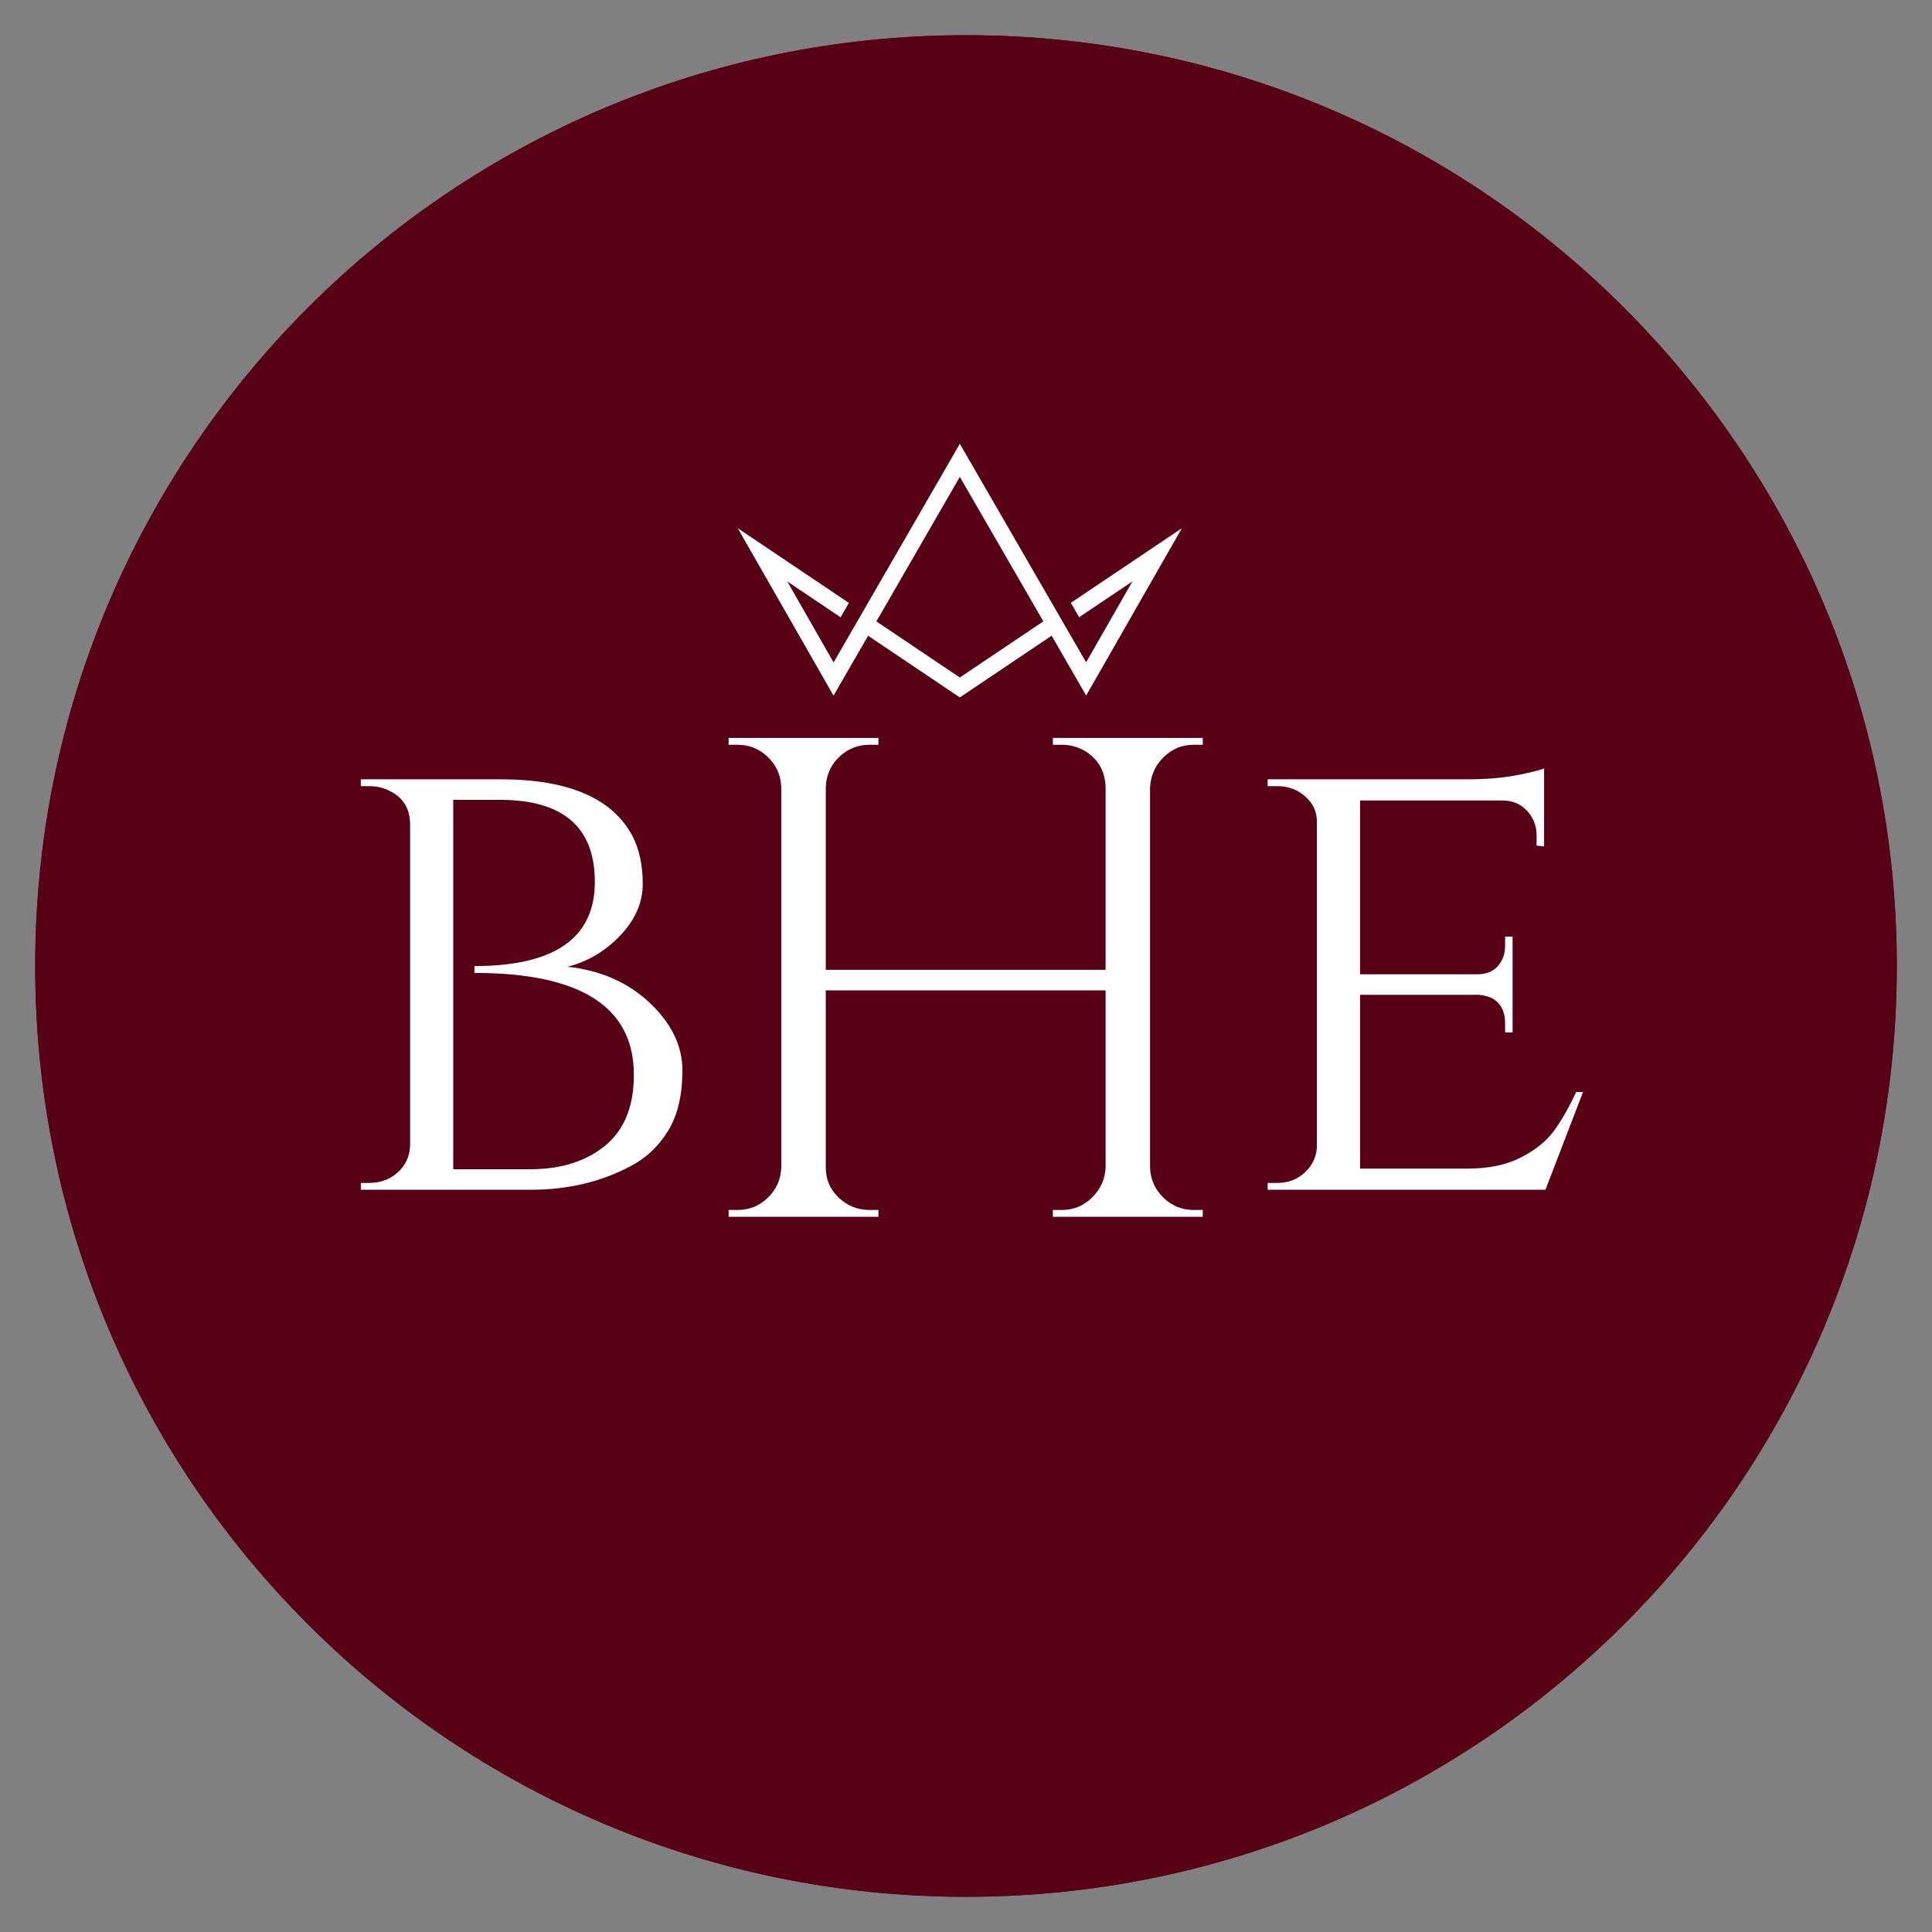 <?xml version="1.0" encoding="UTF-8"?>
<svg xmlns="http://www.w3.org/2000/svg" xmlns:xlink="http://www.w3.org/1999/xlink" width="500" zoomAndPan="magnify" viewBox="0 0 375 375" height="500" preserveAspectRatio="xMidYMid meet" version="1.0">
  <rect x="0" y="0" width="375" height="375" fill="#808080" stroke="none"/>
  <defs>
    <g></g>
    <clipPath id="76e82eb1ce">
      <path d="M 6.832 6.832 L 368.168 6.832 L 368.168 368.168 L 6.832 368.168 Z M 6.832 6.832 " clip-rule="nonzero"></path>
    </clipPath>
    <clipPath id="3c6e0b10fd">
      <path d="M 187.5 6.832 C 87.719 6.832 6.832 87.719 6.832 187.5 C 6.832 287.281 87.719 368.168 187.5 368.168 C 287.281 368.168 368.168 287.281 368.168 187.5 C 368.168 87.719 287.281 6.832 187.5 6.832 Z M 187.5 6.832 " clip-rule="nonzero"></path>
    </clipPath>
    <clipPath id="7b6d2a6ab1">
      <path d="M 0.832 0.832 L 362.168 0.832 L 362.168 362.168 L 0.832 362.168 Z M 0.832 0.832 " clip-rule="nonzero"></path>
    </clipPath>
    <clipPath id="ab03c184bf">
      <path d="M 181.5 0.832 C 81.719 0.832 0.832 81.719 0.832 181.5 C 0.832 281.281 81.719 362.168 181.5 362.168 C 281.281 362.168 362.168 281.281 362.168 181.5 C 362.168 81.719 281.281 0.832 181.5 0.832 Z M 181.5 0.832 " clip-rule="nonzero"></path>
    </clipPath>
    <clipPath id="b7706bbc07">
      <rect x="0" width="363" y="0" height="363"></rect>
    </clipPath>
    <clipPath id="a44f01e547">
      <path d="M 6.832 6.832 L 368.168 6.832 L 368.168 368.168 L 6.832 368.168 Z M 6.832 6.832 " clip-rule="nonzero"></path>
    </clipPath>
    <clipPath id="5239dd5905">
      <path d="M 187.5 6.832 C 87.719 6.832 6.832 87.719 6.832 187.5 C 6.832 287.277 87.719 368.168 187.5 368.168 C 287.277 368.168 368.168 287.277 368.168 187.5 C 368.168 87.719 287.277 6.832 187.5 6.832 Z M 187.5 6.832 " clip-rule="nonzero"></path>
    </clipPath>
    <clipPath id="f8a1c0382e">
      <path d="M 143.199 86.137 L 229.449 86.137 L 229.449 135.637 L 143.199 135.637 Z M 143.199 86.137 " clip-rule="nonzero"></path>
    </clipPath>
    <clipPath id="46670ea4f9">
      <rect x="0" width="79" y="0" height="179"></rect>
    </clipPath>
    <clipPath id="18d1dc75a3">
      <rect x="0" width="111" y="0" height="181"></rect>
    </clipPath>
    <clipPath id="3f163e2c46">
      <rect x="0" width="76" y="0" height="179"></rect>
    </clipPath>
  </defs>
  <g clip-path="url(#76e82eb1ce)">
    <g clip-path="url(#3c6e0b10fd)">
      <g transform="matrix(1, 0, 0, 1, 6, 6)">
        <g clip-path="url(#b7706bbc07)">
          <g clip-path="url(#7b6d2a6ab1)">
            <g clip-path="url(#ab03c184bf)">
              <path fill="#570016" d="M 0.832 0.832 L 362.168 0.832 L 362.168 362.168 L 0.832 362.168 Z M 0.832 0.832 " fill-opacity="1" fill-rule="nonzero"></path>
            </g>
          </g>
        </g>
      </g>
    </g>
  </g>
  <g clip-path="url(#a44f01e547)">
    <g clip-path="url(#5239dd5905)">
      <path stroke-linecap="butt" transform="matrix(0.75, 0, 0, 0.75, 6.831, 6.831)" fill="none" stroke-linejoin="miter" d="M 240.893 0.002 C 107.851 0.002 0.002 107.851 0.002 240.893 C 0.002 373.929 107.851 481.783 240.893 481.783 C 373.929 481.783 481.783 373.929 481.783 240.893 C 481.783 107.851 373.929 0.002 240.893 0.002 Z M 240.893 0.002 " stroke="#570016" stroke-width="2" stroke-opacity="1" stroke-miterlimit="4"></path>
    </g>
  </g>
  <g clip-path="url(#f8a1c0382e)">
    <path fill="#ffffff" d="M 170.105 120.613 L 186.301 92.562 L 202.516 120.605 L 186.301 131.504 Z M 168.5 123.398 C 174.434 127.391 180.371 131.379 186.301 135.371 L 204.125 123.387 C 206.359 127.258 208.59 131.129 210.824 135.004 L 229.402 102.527 L 207.852 117.016 L 209.461 119.801 L 219.805 112.848 L 210.816 128.559 C 202.645 114.418 194.473 100.281 186.301 86.145 C 178.137 100.289 169.969 114.434 161.801 128.578 L 152.801 112.848 L 163.16 119.812 L 164.77 117.027 L 143.199 102.527 L 161.789 135.02 C 164.027 131.145 166.262 127.273 168.5 123.398 Z M 168.5 123.398 " fill-opacity="1" fill-rule="evenodd"></path>
  </g>
  <g transform="matrix(1, 0, 0, 1, 62, 102)">
    <g clip-path="url(#46670ea4f9)">
      <g fill="#ffffff" fill-opacity="1">
        <g transform="translate(0.738, 128.935)">
          <g>
            <path d="M 60.031 -68.656 C 61.352 -66.094 62.016 -62.992 62.016 -59.359 C 62.016 -55.734 60.551 -52.391 57.625 -49.328 C 54.707 -46.273 51.301 -44.266 47.406 -43.297 C 53.875 -42.586 59.207 -40.238 63.406 -36.25 C 67.613 -32.27 69.719 -27.91 69.719 -23.172 C 69.719 -18.43 68.812 -14.555 67 -11.547 C 65.188 -8.535 62.773 -6.234 59.766 -4.641 C 54.004 -1.547 47.492 0 40.234 0 L 7.297 0 L 7.297 -1.328 L 8.891 -1.328 C 11.109 -1.328 12.969 -2.008 14.469 -3.375 C 15.977 -4.75 16.773 -6.457 16.859 -8.5 L 16.859 -71.172 C 16.773 -74.098 15.445 -76.18 12.875 -77.422 C 11.727 -78.035 10.398 -78.344 8.891 -78.344 L 7.297 -78.344 L 7.297 -79.672 L 34.391 -79.672 C 47.586 -79.672 56.133 -76 60.031 -68.656 Z M 60.297 -22.312 C 60.297 -35.5 49.977 -42.094 29.344 -42.094 L 29.344 -43.422 C 44.926 -43.422 52.719 -48.867 52.719 -59.766 C 52.719 -70.379 46.566 -75.688 34.266 -75.688 L 25.234 -75.688 L 25.234 -3.984 L 40.109 -3.984 C 46.129 -3.984 51 -5.508 54.719 -8.562 C 58.438 -11.613 60.297 -16.195 60.297 -22.312 Z M 60.297 -22.312 "></path>
          </g>
        </g>
      </g>
    </g>
  </g>
  <g transform="matrix(1, 0, 0, 1, 133, 106)">
    <g clip-path="url(#18d1dc75a3)">
      <g fill="#ffffff" fill-opacity="1">
        <g transform="translate(0.455, 130.183)">
          <g>
            <path d="M 72.641 -1.328 C 74.941 -1.328 76.91 -2.145 78.547 -3.781 C 80.18 -5.414 81.047 -7.344 81.141 -9.562 L 81.141 -43.953 L 26.828 -43.953 L 26.828 -9.562 C 26.828 -7.258 27.664 -5.312 29.344 -3.719 C 31.031 -2.125 33.023 -1.328 35.328 -1.328 L 37.047 -1.328 L 37.047 0 L 7.969 0 L 7.969 -1.328 L 9.688 -1.328 C 11.988 -1.328 13.957 -2.125 15.594 -3.719 C 17.238 -5.312 18.102 -7.258 18.188 -9.562 L 18.188 -83.391 C 18.102 -85.691 17.238 -87.641 15.594 -89.234 C 13.957 -90.828 11.988 -91.625 9.688 -91.625 L 7.969 -91.625 L 7.969 -92.953 L 37.047 -92.953 L 37.047 -91.625 L 35.328 -91.625 C 33.023 -91.625 31.051 -90.828 29.406 -89.234 C 27.77 -87.641 26.91 -85.691 26.828 -83.391 L 26.828 -47.938 L 81.141 -47.938 L 81.141 -83.391 C 81.047 -86.578 79.629 -88.969 76.891 -90.562 C 75.555 -91.27 74.141 -91.625 72.641 -91.625 L 70.906 -91.625 L 70.906 -92.953 L 100 -92.953 L 100 -91.625 L 98.266 -91.625 C 95.961 -91.625 93.992 -90.805 92.359 -89.172 C 90.723 -87.535 89.859 -85.566 89.766 -83.266 L 89.766 -9.562 C 89.859 -7.258 90.723 -5.312 92.359 -3.719 C 93.992 -2.125 95.961 -1.328 98.266 -1.328 L 100 -1.328 L 100 0 L 70.906 0 L 70.906 -1.328 Z M 72.641 -1.328 "></path>
          </g>
        </g>
      </g>
    </g>
  </g>
  <g transform="matrix(1, 0, 0, 1, 237, 102)">
    <g clip-path="url(#3f163e2c46)">
      <g fill="#ffffff" fill-opacity="1">
        <g transform="translate(1.752, 128.935)">
          <g>
            <path d="M 9.156 -1.328 C 11.281 -1.328 13.07 -2.008 14.531 -3.375 C 16 -4.75 16.773 -6.41 16.859 -8.359 L 16.859 -71.438 C 16.859 -73.383 16.102 -75.02 14.594 -76.344 C 13.094 -77.676 11.281 -78.344 9.156 -78.344 L 7.297 -78.344 L 7.297 -79.672 L 46.078 -79.672 C 49.711 -79.672 52.898 -79.938 55.641 -80.469 C 58.391 -81 60.16 -81.441 60.953 -81.797 L 60.953 -66.656 L 59.5 -66.797 L 59.5 -68.781 C 59.5 -70.645 58.879 -72.238 57.641 -73.562 C 56.398 -74.895 54.805 -75.562 52.859 -75.562 L 25.234 -75.562 L 25.234 -41.828 L 47.938 -41.828 C 49.707 -41.828 51.055 -42.359 51.984 -43.422 C 52.922 -44.484 53.391 -45.812 53.391 -47.406 L 53.391 -49.141 L 54.844 -49.141 L 54.844 -30.547 L 53.391 -30.547 L 53.391 -32.266 C 53.391 -34.742 52.457 -36.426 50.594 -37.312 C 49.883 -37.582 49.133 -37.758 48.344 -37.844 L 25.234 -37.844 L 25.234 -4.109 L 46.078 -4.109 C 50.148 -4.109 53.582 -4.816 56.375 -6.234 C 59.164 -7.648 61.289 -9.332 62.75 -11.281 C 64.207 -13.227 65.688 -15.797 67.188 -18.984 L 68.516 -18.984 L 61.219 0 L 7.297 0 L 7.297 -1.328 Z M 9.156 -1.328 "></path>
          </g>
        </g>
      </g>
    </g>
  </g>
</svg>

